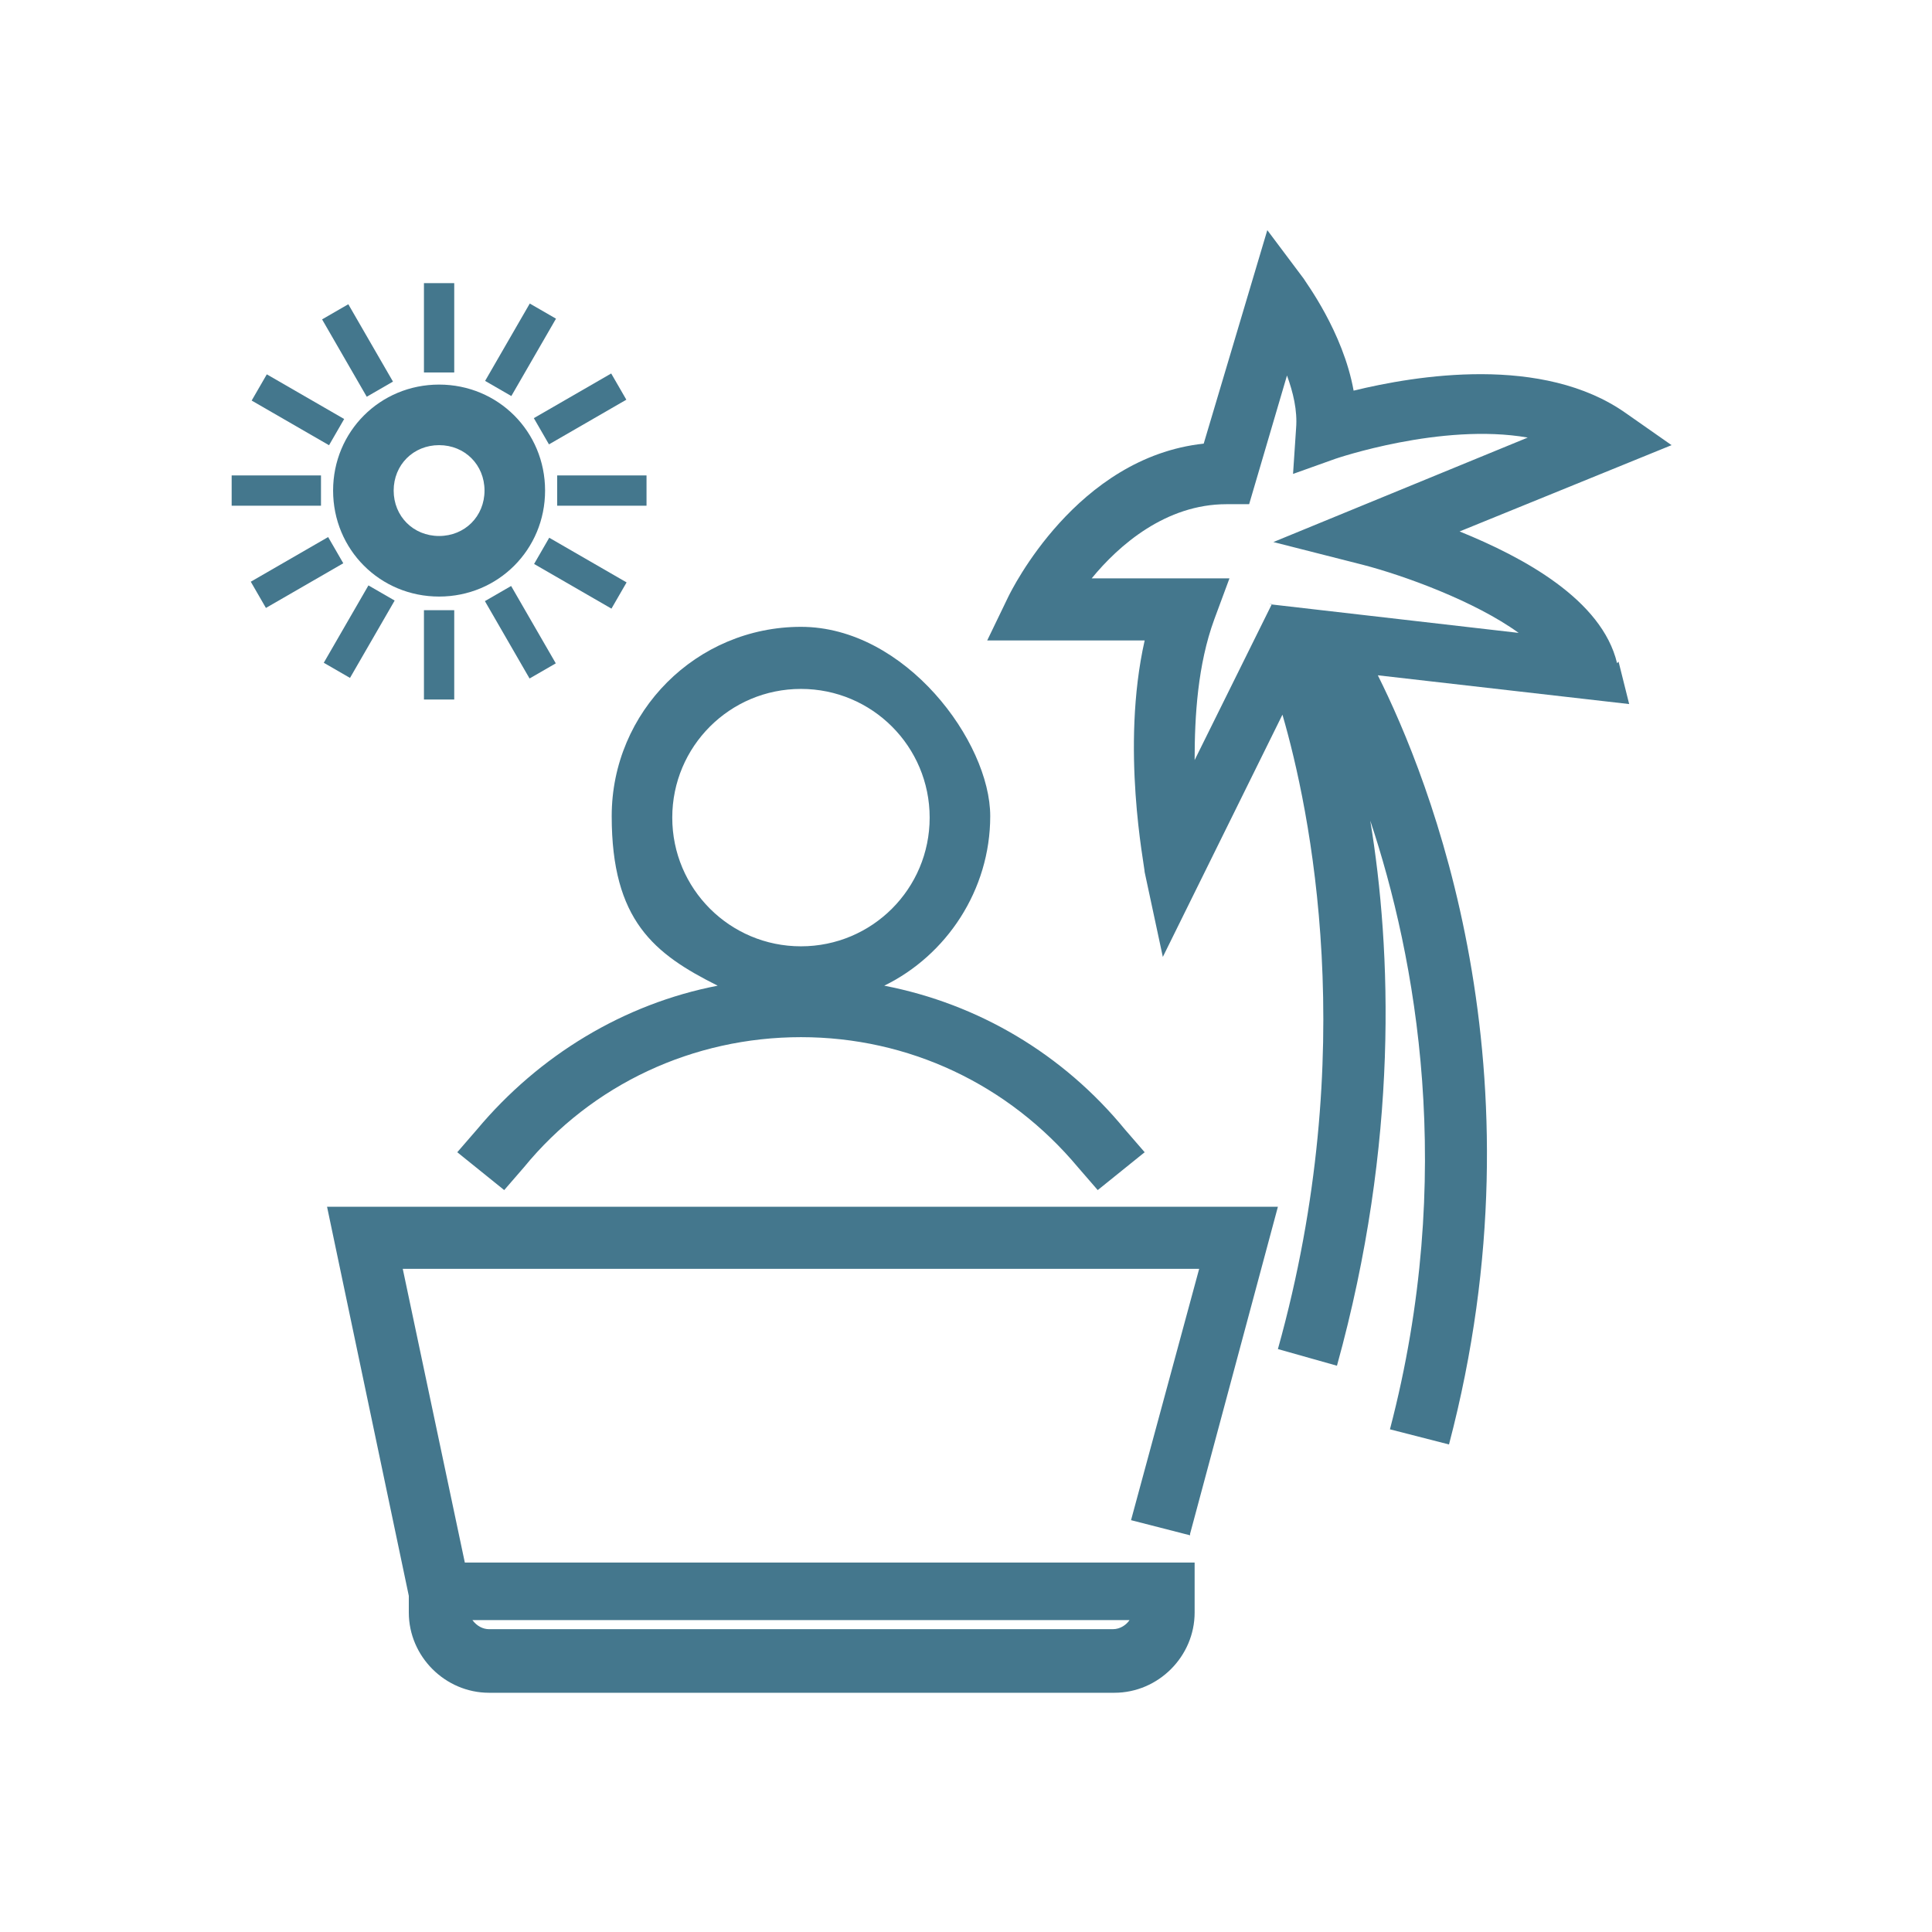 <?xml version="1.0" encoding="UTF-8"?>
<svg id="uuid-0846f098-d860-4566-9eef-fd35cd477309" xmlns="http://www.w3.org/2000/svg" version="1.1" viewBox="0 0 127.6 127.6">
  <!-- Generator: Adobe Illustrator 29.5.1, SVG Export Plug-In . SVG Version: 2.1.0 Build 141)  -->
<defs>
    <style>
      .st0 {
        fill: #44778d;
      }
    </style>
  </defs>
  <g id="uuid-aa35bc42-6c82-4bac-8c4a-b646f8f2fa69">
    <g id="uuid-2f0b6da7-d0ec-45cb-9b8b-149bde0b4606">
      <path class="st0" d="M78.6,101.3l5.8-21.6H21.6l5.4,25.7v1.1c0,2.9,2.4,5.3,5.3,5.3h41.3c2.9,0,5.3-2.4,5.3-5.3v-3.3H30.7l-4.1-19.4h52.6l-4.5,16.6,3.9,1h0ZM73.6,107.6h-41.3c-.4,0-.8-.2-1.1-.6h43.4c-.2.3-.6.6-1.1.6h0Z"/>
      <path class="st0" d="M47.4,65.1c-6.2,1.2-11.8,4.6-15.9,9.5l-1.3,1.5,3.1,2.5,1.3-1.5c4.5-5.5,11.2-8.6,18.3-8.6s13.7,3.1,18.3,8.6l1.3,1.5,3.1-2.5-1.3-1.5c-4.1-5-9.7-8.3-15.9-9.5,4.1-2,7-6.3,7-11.2s-5.6-12.5-12.5-12.5-12.5,5.6-12.5,12.5,2.8,9.1,7,11.2ZM52.9,45.5c4.7,0,8.5,3.8,8.5,8.5s-3.8,8.5-8.5,8.5-8.5-3.8-8.5-8.5,3.8-8.5,8.5-8.5Z"/>
      <path class="st0" d="M36,32.4c0-3.9-3.1-7-7-7s-7,3.1-7,7,3.1,7,7,7,7-3.1,7-7ZM29,35.4c-1.7,0-3-1.3-3-3s1.3-3,3-3,3,1.3,3,3-1.3,3-3,3Z"/>
      <rect class="st0" x="28" y="18.7" width="2" height="5.9"/>
      <rect class="st0" x="22.6" y="20.2" width="2" height="5.9" transform="translate(-8.4 14.9) rotate(-30)"/>
      <rect class="st0" x="18.7" y="24.1" width="2" height="5.9" transform="translate(-13.6 30.6) rotate(-60)"/>
      <rect class="st0" x="15.3" y="31.4" width="5.9" height="2"/>
      <rect class="st0" x="16.7" y="36.8" width="5.9" height="2" transform="translate(-16.3 14.9) rotate(-30)"/>
      <rect class="st0" x="20.7" y="40.8" width="5.9" height="2" transform="translate(-24.3 41.3) rotate(-60)"/>
      <rect class="st0" x="28" y="40.3" width="2" height="5.9"/>
      <rect class="st0" x="33.4" y="38.8" width="2" height="5.9" transform="translate(-16.3 22.8) rotate(-30)"/>
      <rect class="st0" x="37.3" y="34.9" width="2" height="5.9" transform="translate(-13.6 52.1) rotate(-60)"/>
      <rect class="st0" x="36.8" y="31.4" width="5.9" height="2"/>
      <rect class="st0" x="35.4" y="26" width="5.9" height="2" transform="translate(-8.4 22.8) rotate(-30)"/>
      <rect class="st0" x="31.4" y="22.1" width="5.9" height="2" transform="translate(-2.8 41.3) rotate(-60)"/>
      <path class="st0" d="M106.8,43.8c-1-4.2-6.2-7-10.4-8.7l14-5.7-3-2.1c-5.5-3.9-13.9-2.5-18-1.5-.7-3.9-3.2-7.2-3.3-7.4l-2.4-3.2-4.2,14.1c-8.4.9-12.7,9.7-12.9,10.1l-1.4,2.9h10.4c-1.6,7.1,0,14.9,0,15.3l1.2,5.6,7.9-16c1.8,6.2,5.2,22.2-.3,41.9l3.9,1.1c4.1-14.8,3.6-27.5,2.2-36,3,9,5.7,23.4,1.3,40.2l3.9,1c6.5-24.7-1.3-44-4.7-50.8l16.6,1.9-.7-2.8h0ZM84,39.9l-5.1,10.3c0-2.9.2-6.3,1.3-9.3l1-2.7h-9.1c1.8-2.2,4.9-4.9,8.9-4.9h1.5s2.5-8.5,2.5-8.5c.4,1.1.7,2.3.6,3.5l-.2,3,2.8-1c0,0,7-2.4,12.7-1.4l-16.8,6.9,5.9,1.5c2.7.7,7.4,2.4,10.3,4.5l-16.5-1.9h0Z"/>
    </g>
  </g>
</svg>